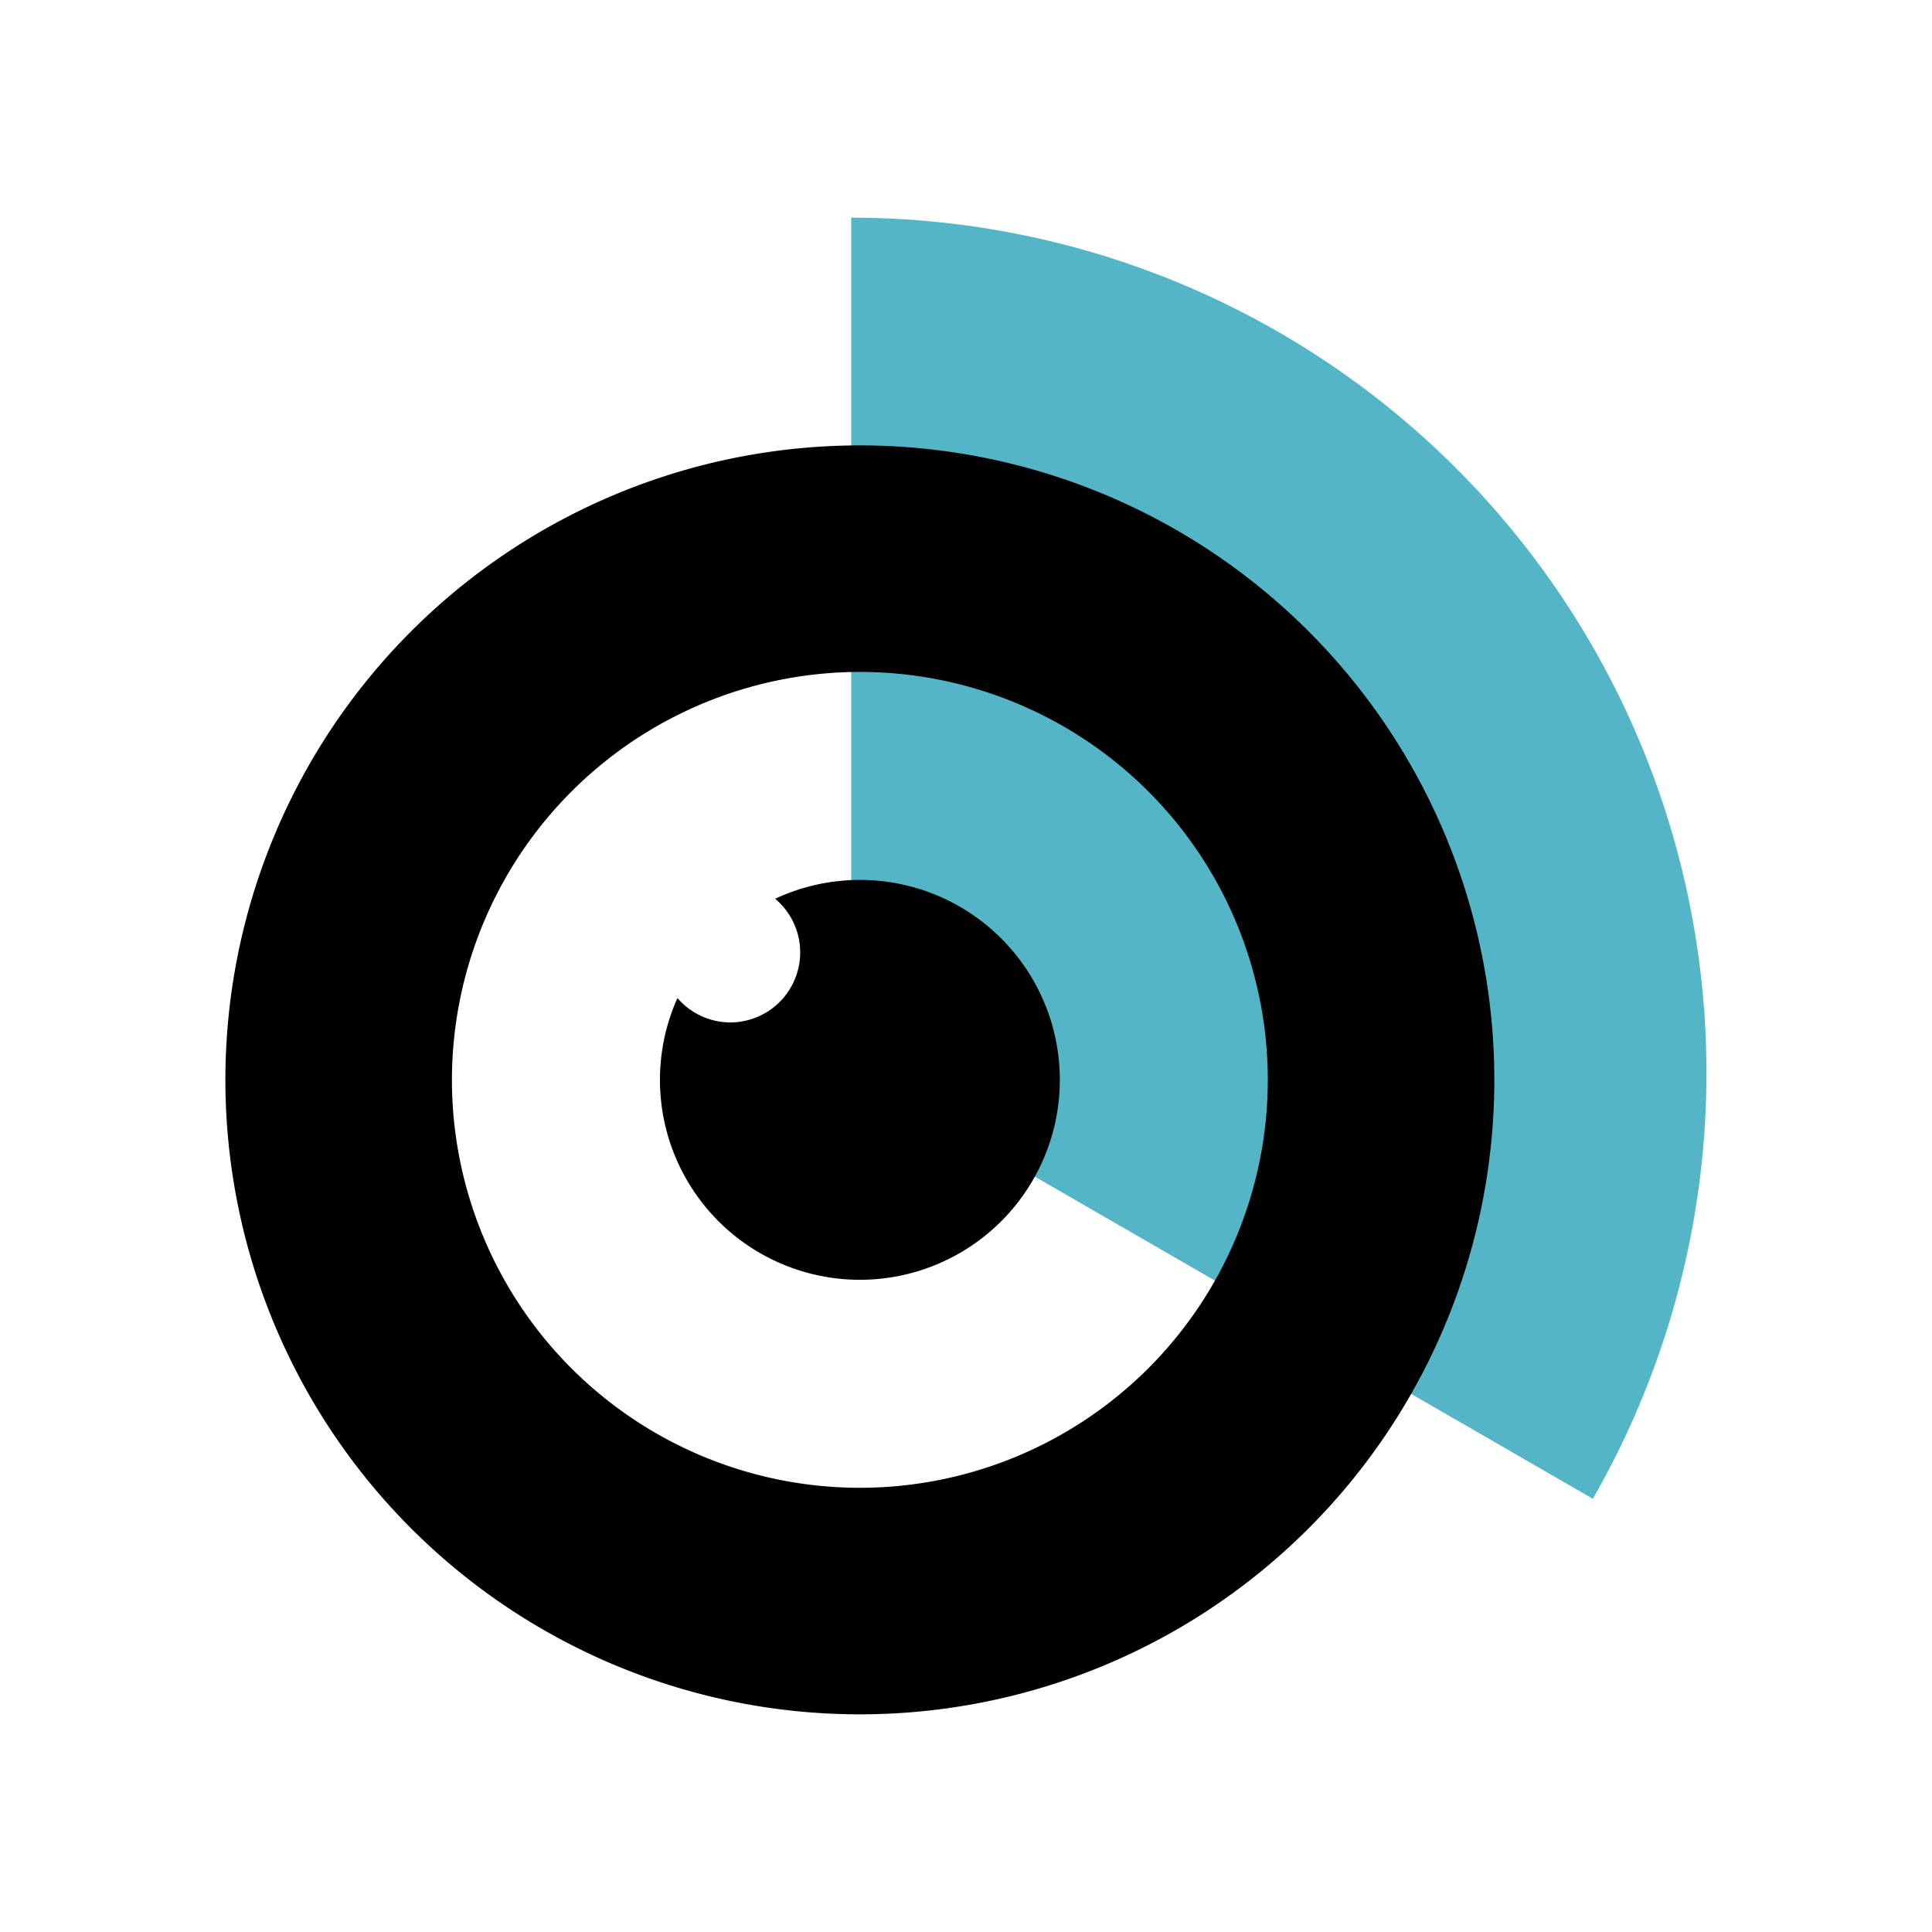 <svg id="Layer_1" data-name="Layer 1" xmlns="http://www.w3.org/2000/svg" viewBox="0 0 300 300"><path d="M132.178,33.802v132.447l115.155,66.479A132.786,132.786,0,0,0,132.178,33.802Z" fill="#53b5c5"/><path d="M133.519,104.337a63.343,63.343,0,1,1-63.343,63.343h0a63.395,63.395,0,0,1,63.343-63.343m0-35.175A98.519,98.519,0,1,0,232.037,167.68h0A98.518,98.518,0,0,0,133.519,69.161Z"/><path d="M113.374,158.762a10.871,10.871,0,0,0,6.991-19.203,31.046,31.046,0,1,1-15.172,15.42A10.859,10.859,0,0,0,113.374,158.762Z"/></svg>